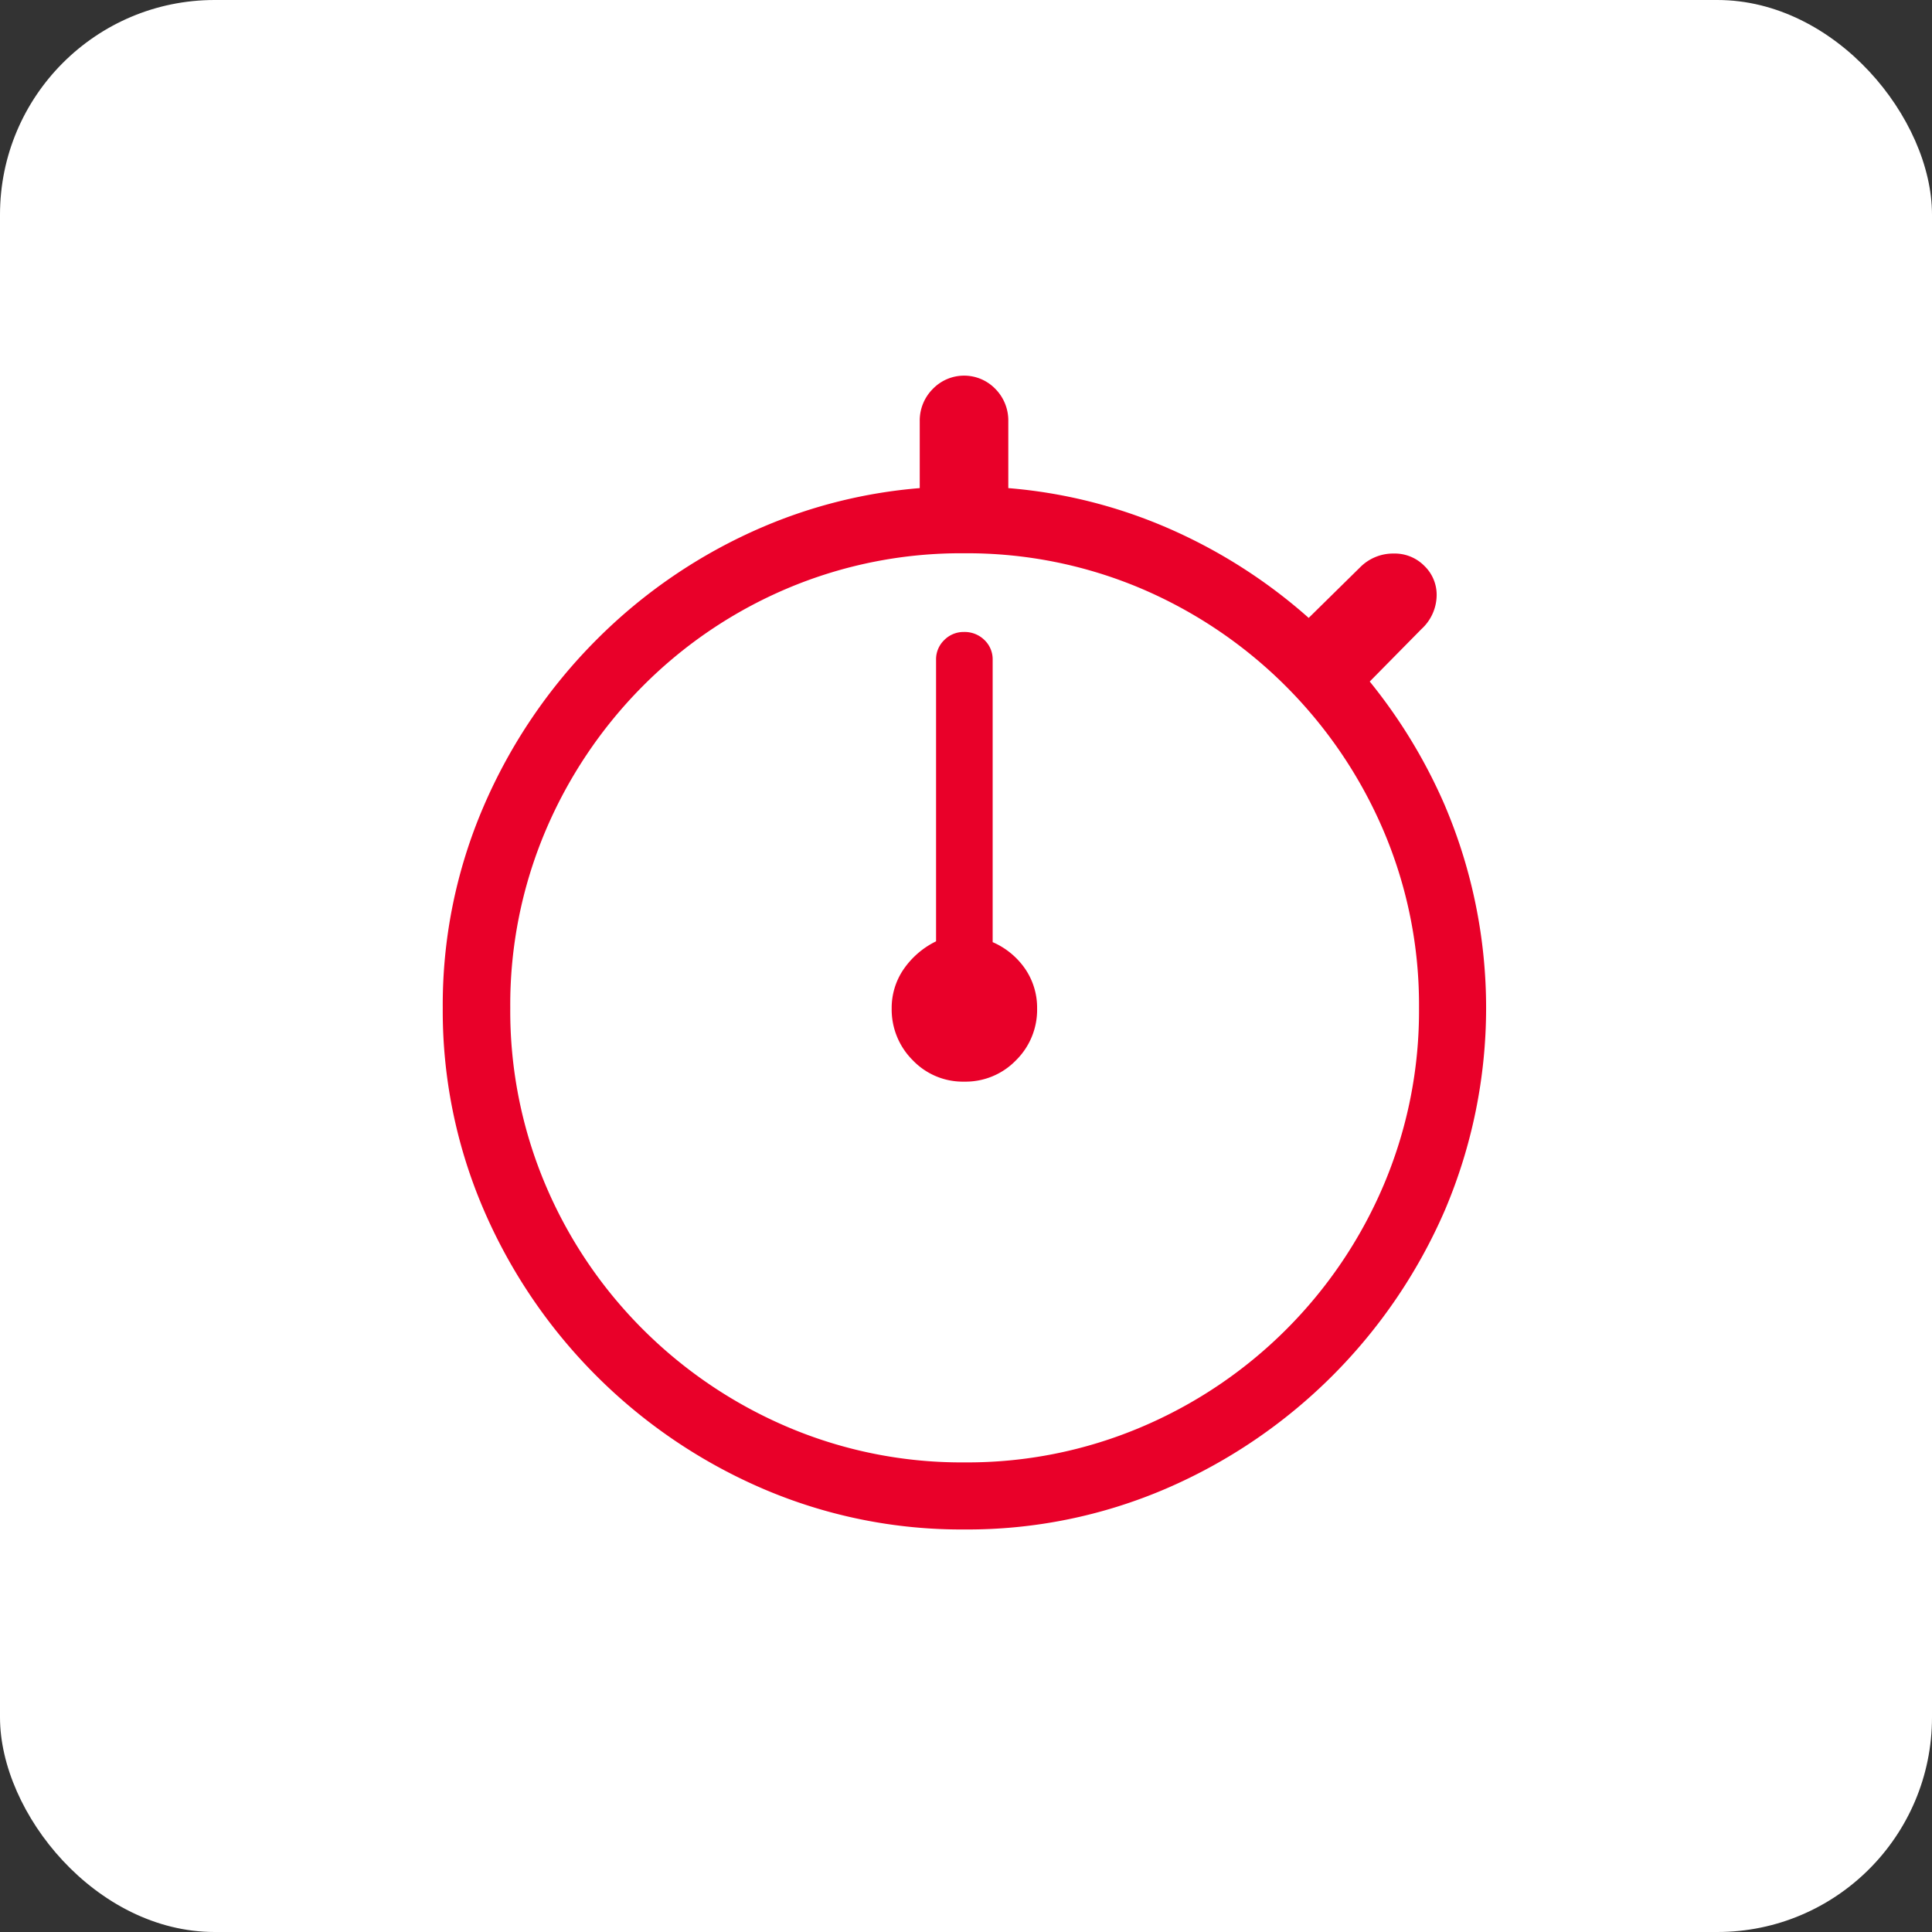 <?xml version="1.0" encoding="UTF-8"?>
<svg xmlns="http://www.w3.org/2000/svg" xmlns:xlink="http://www.w3.org/1999/xlink" width="144" height="144" viewBox="0 0 144 144">
  <rect x="0" y="0" width="144" height="144" fill="#333333" stroke="none"/>
  <defs>
    <clipPath id="a">
      <rect width="77.767" height="86.001" transform="translate(0 0.001)" fill="#e90029"></rect>
    </clipPath>
  </defs>
  <g transform="translate(-517 -1630)">
    <rect width="144" height="144" rx="16" transform="translate(517 1630)" fill="#fff"></rect>
    <g transform="translate(550 1657.998)">
      <g clip-path="url(#a)">
        <path d="M40.987,42.225V21.185a1.986,1.986,0,0,0-.611-1.479,2.1,2.1,0,0,0-1.53-.6,2.021,2.021,0,0,0-1.466.6,1.99,1.99,0,0,0-.611,1.479V42.163a6.275,6.275,0,0,0-2.424,2.089,5.09,5.09,0,0,0-.884,2.912,5.327,5.327,0,0,0,1.565,3.857,5.163,5.163,0,0,0,3.847,1.6,5.222,5.222,0,0,0,3.846-1.584A5.285,5.285,0,0,0,44.3,47.163a5.135,5.135,0,0,0-.871-2.92,5.685,5.685,0,0,0-2.439-2.018" fill="#e90029"></path>
        <path d="M74.719,32.1a39.684,39.684,0,0,0-5.627-9.3l3.861-3.917A3.458,3.458,0,0,0,74.08,16.37a2.99,2.99,0,0,0-.918-2.192,3.1,3.1,0,0,0-2.282-.918A3.461,3.461,0,0,0,68.36,14.3l-3.818,3.757a39.552,39.552,0,0,0-10.653-6.763A37.524,37.524,0,0,0,42.153,8.383V3.4A3.351,3.351,0,0,0,41.2,1a3.241,3.241,0,0,0-4.683,0,3.329,3.329,0,0,0-.965,2.4V8.383a37.462,37.462,0,0,0-11.721,2.906A39.364,39.364,0,0,0,11.445,19.7a39.84,39.84,0,0,0-8.4,12.407A37.385,37.385,0,0,0,0,47.125,37.457,37.457,0,0,0,3.042,62.144,39.745,39.745,0,0,0,23.859,82.961,37.45,37.45,0,0,0,38.873,86,37.441,37.441,0,0,0,53.9,82.96,39.8,39.8,0,0,0,74.719,62.143a38.539,38.539,0,0,0,0-30.038M70.143,60.3a34.028,34.028,0,0,1-18.07,18.065A33.173,33.173,0,0,1,38.873,81v0a33.061,33.061,0,0,1-13.165-2.636,34.2,34.2,0,0,1-10.787-7.277A33.846,33.846,0,0,1,7.651,60.3,33.233,33.233,0,0,1,5.032,47.125,33.233,33.233,0,0,1,7.651,33.949a34.188,34.188,0,0,1,7.257-10.807,33.7,33.7,0,0,1,10.774-7.283A33.2,33.2,0,0,1,38.851,13.24a33.224,33.224,0,0,1,13.182,2.619,34.2,34.2,0,0,1,18.1,18.09,33.093,33.093,0,0,1,2.632,13.176A33.228,33.228,0,0,1,70.143,60.3" fill="#e90029"></path>
      </g>
    </g>
  </g>
</svg>
